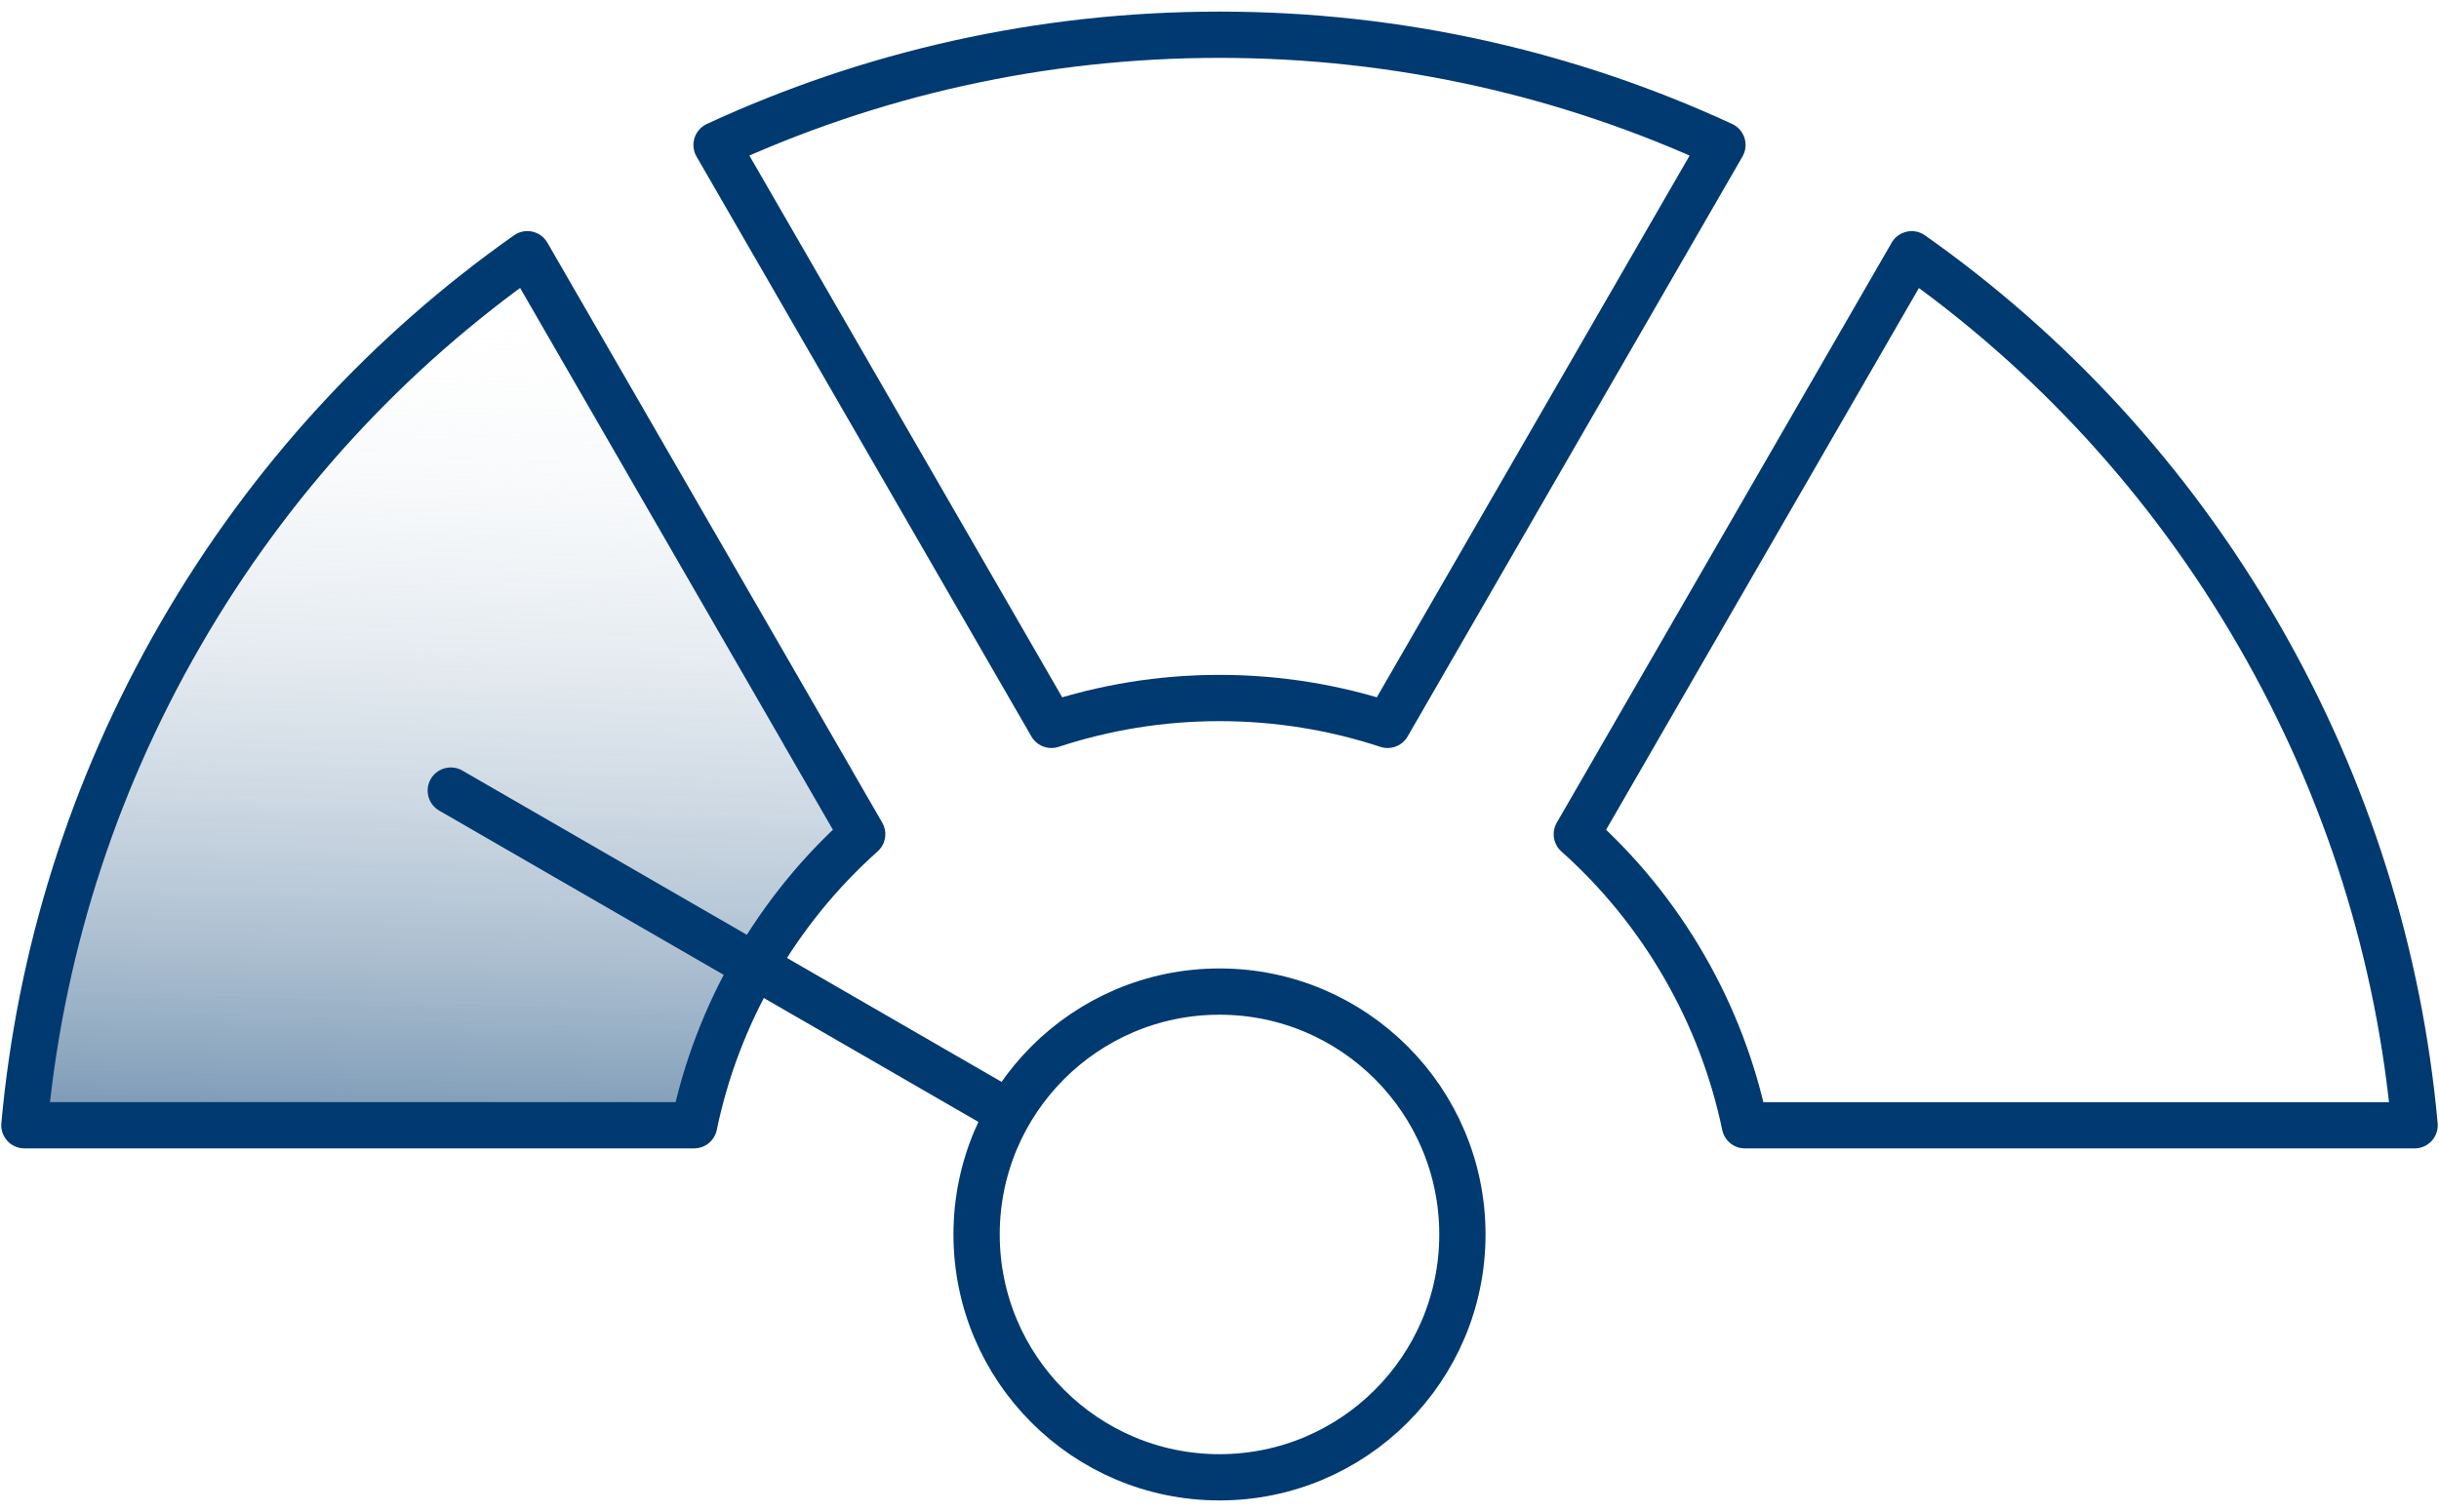 <svg width="100" height="62" viewBox="0 0 100 62" fill="none" xmlns="http://www.w3.org/2000/svg">
<path d="M35.587 34.895L21.083 11.465C6.802 19.052 1.744 38.056 1 46.61C7.88 46.424 22.979 46.052 28.335 46.052C28.335 41.143 33.17 36.568 35.587 34.895Z" fill="url(#paint0_linear_3405_4766)"/>
<path d="M29.379 5.944C35.651 3.043 42.637 1.424 50 1.424C57.363 1.424 64.349 3.045 70.621 5.944L56.892 29.724C54.724 29.01 52.407 28.622 50 28.622C47.593 28.622 45.276 29.01 43.109 29.724L29.379 5.944Z" stroke="#003A70" stroke-width="1.897" stroke-linecap="round" stroke-linejoin="round"/>
<path d="M78.379 10.426C84.026 14.408 88.922 19.645 92.603 26.024C96.284 32.401 98.376 39.259 99 46.142H71.541C71.075 43.909 70.254 41.709 69.05 39.623C67.847 37.538 66.353 35.728 64.65 34.208L78.379 10.428V10.426Z" stroke="#003A70" stroke-width="1.897" stroke-linecap="round" stroke-linejoin="round"/>
<path d="M32.966 30.078L35.35 34.206C33.647 35.726 32.153 37.538 30.95 39.621C29.746 41.707 28.923 43.905 28.459 46.141H1C1.625 39.259 3.713 32.401 7.397 26.022C11.078 19.646 15.973 14.406 21.621 10.424L34.16 32.141" stroke="#003A70" stroke-width="1.897" stroke-linecap="round" stroke-linejoin="round"/>
<path d="M50 60.577C55.499 60.577 59.959 56.118 59.959 50.619C59.959 45.119 55.499 40.66 50 40.66C44.501 40.66 40.041 45.119 40.041 50.619C40.041 56.118 44.501 60.577 50 60.577Z" stroke="#003A70" stroke-width="1.897" stroke-linecap="round" stroke-linejoin="round"/>
<path d="M40.865 45.342L18.482 32.418" stroke="#003A70" stroke-width="1.897" stroke-linecap="round" stroke-linejoin="round"/>
<defs>
<linearGradient id="paint0_linear_3405_4766" x1="18.851" y1="11.465" x2="15.504" y2="113.552" gradientUnits="userSpaceOnUse">
<stop stop-color="white" stop-opacity="0"/>
<stop offset="0.364" stop-color="#3B6891" stop-opacity="0.769"/>
<stop offset="1" stop-color="#003A70"/>
</linearGradient>
</defs>
</svg>
